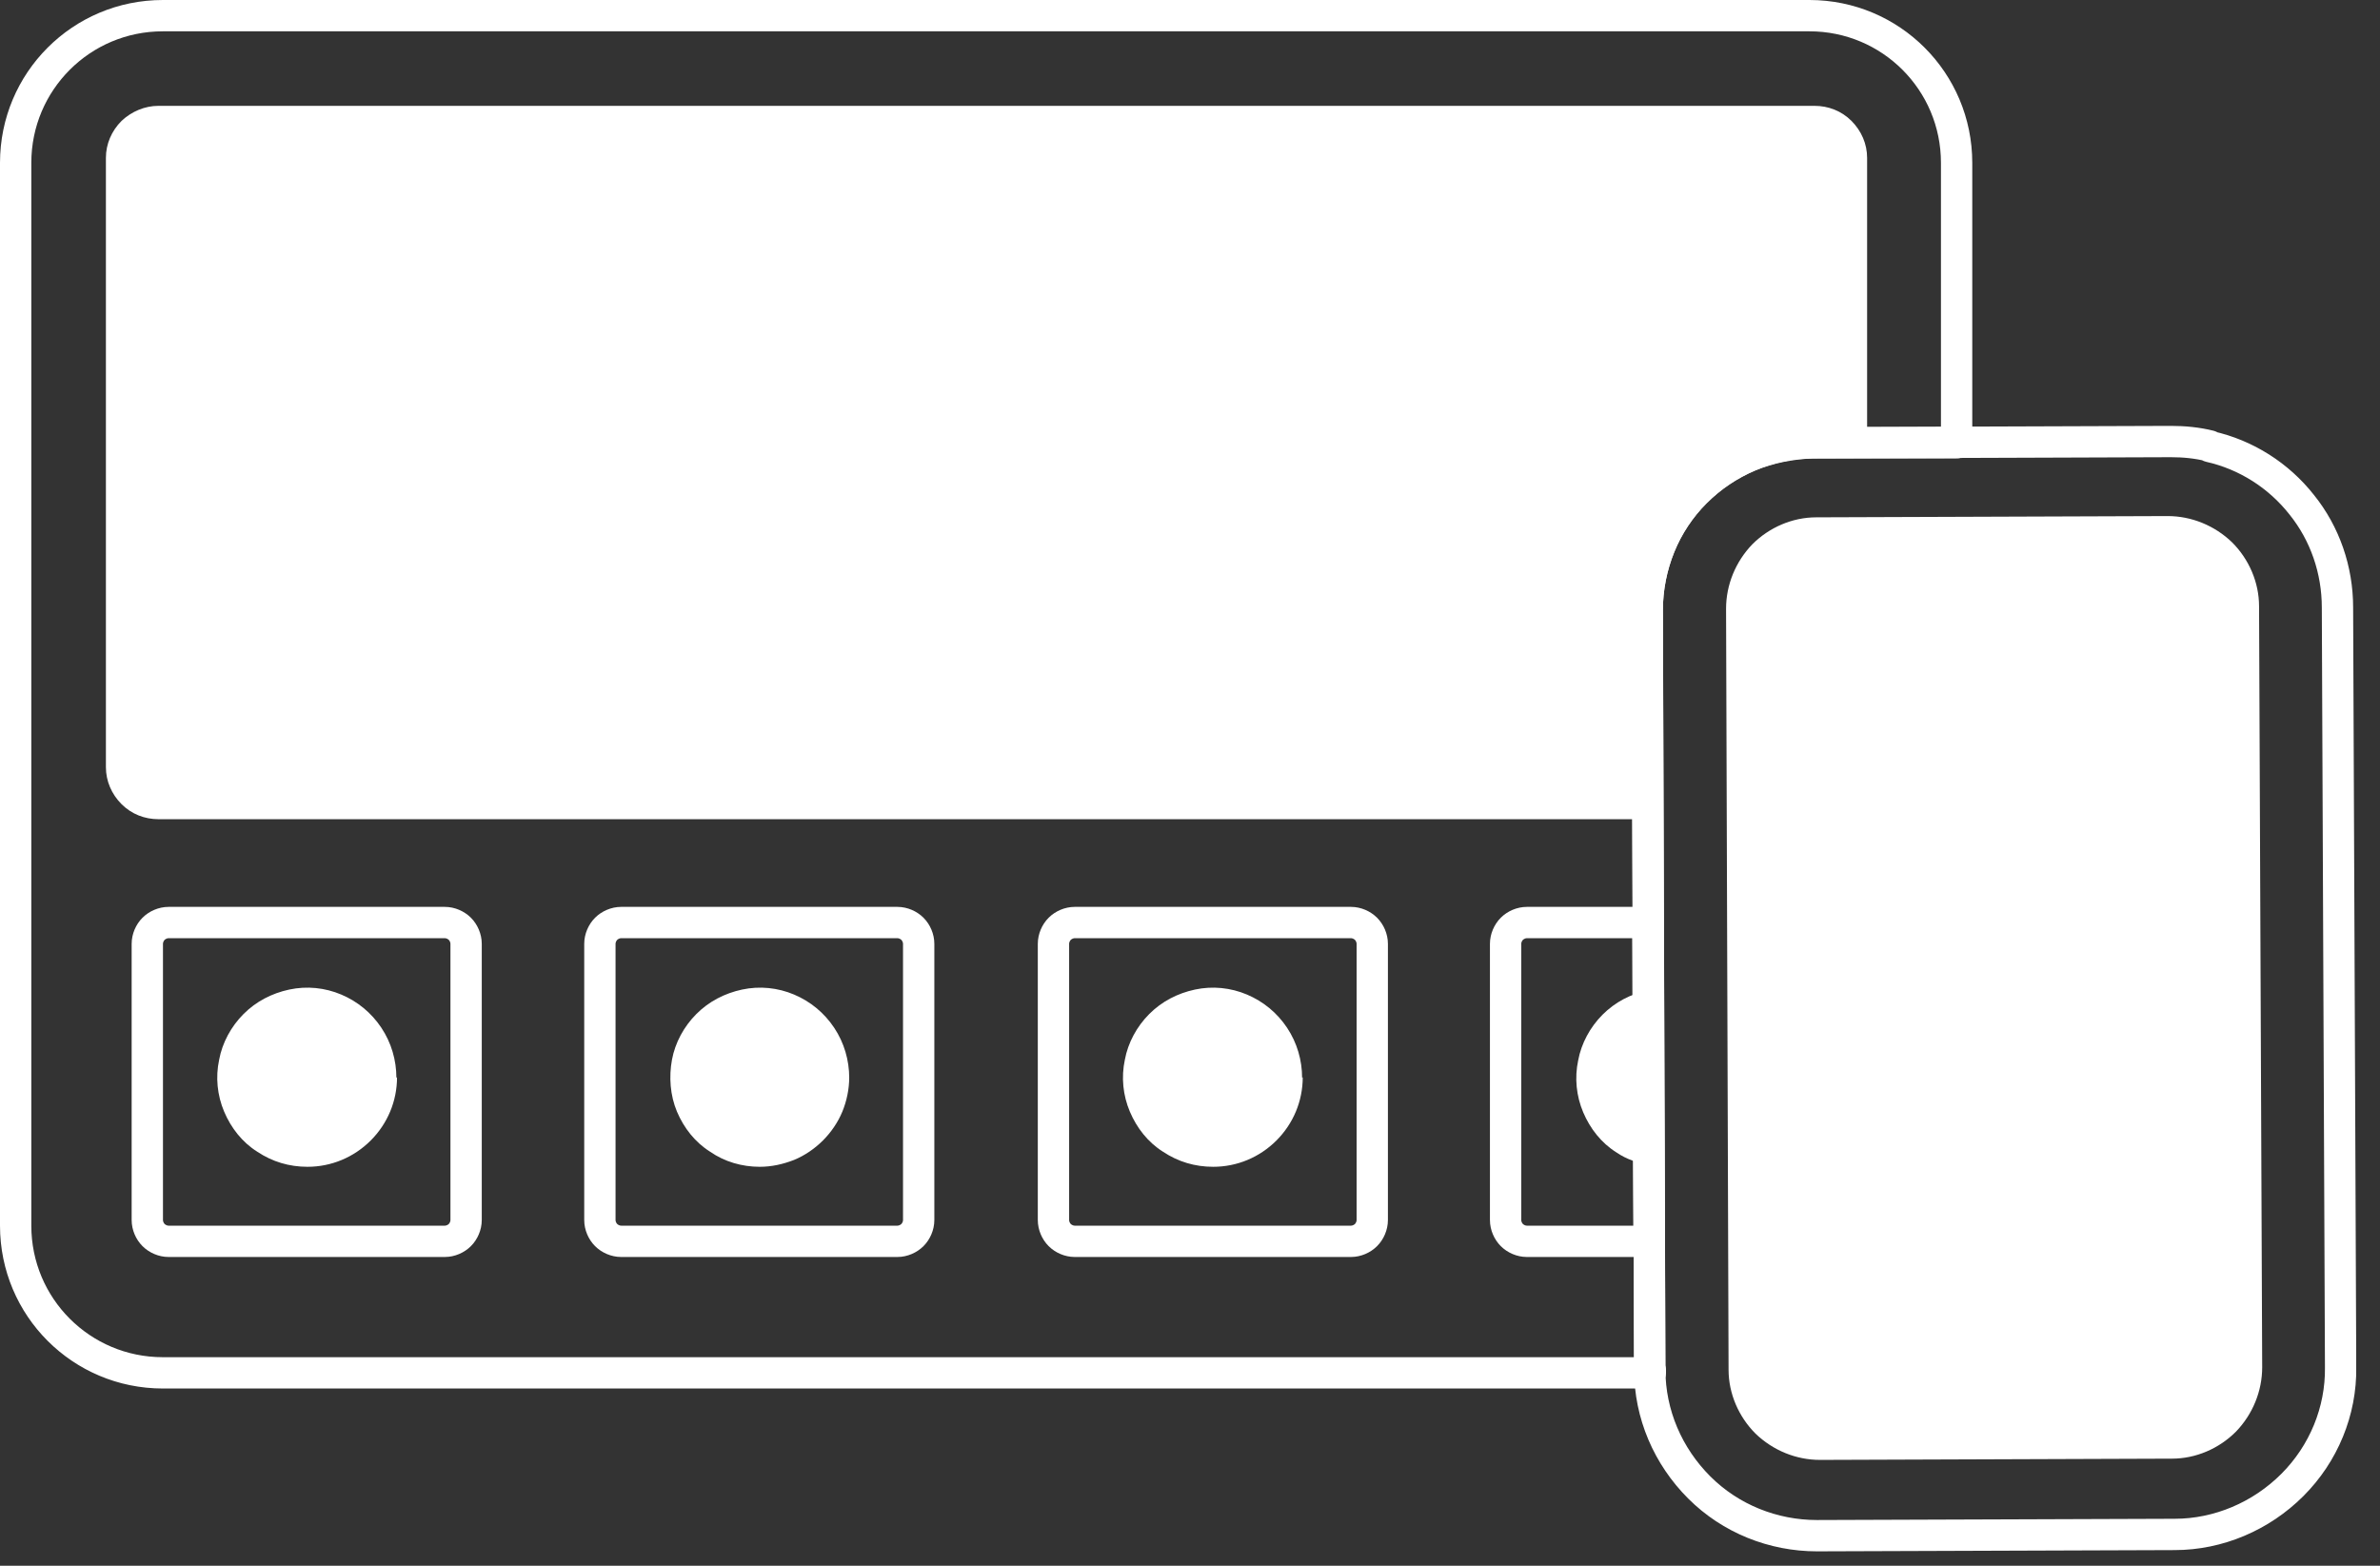 <svg width="38" height="25" viewBox="0 0 38 25" fill="none" xmlns="http://www.w3.org/2000/svg">
<rect x="0" y="0" width="38" height="25" fill="#333333" stroke="none"/>
<g clip-path="url(#clip0_414_105)">
<path d="M26.34 21.87L26.3 9.74C26.3 9.39 26.37 9.04 26.5 8.72C26.63 8.4 26.83 8.1 27.07 7.86C27.32 7.61 27.61 7.42 27.93 7.28C28.25 7.15 28.6 7.08 28.95 7.07H31.24V2.6C31.24 1.3 30.19 0.25 28.89 0.25H2.6C1.3 0.25 0.25 1.3 0.25 2.6V19.57C0.25 20.87 1.3 21.92 2.6 21.92H26.35C26.35 21.92 26.35 21.89 26.35 21.87H26.34Z" stroke="white" stroke-width="0.5" stroke-linecap="round" stroke-linejoin="round"/>
<path d="M26.301 9.73C26.301 9.38 26.371 9.03 26.501 8.71C26.631 8.39 26.831 8.09 27.071 7.85C27.321 7.6 27.611 7.41 27.931 7.27C28.251 7.14 28.601 7.07 28.951 7.06H29.811V2.52C29.811 2.3 29.721 2.09 29.561 1.93C29.401 1.77 29.191 1.69 28.971 1.69H2.531C2.311 1.69 2.101 1.78 1.941 1.93C1.781 2.09 1.691 2.3 1.691 2.52V12.25C1.691 12.47 1.781 12.68 1.941 12.84C2.101 13 2.311 13.08 2.531 13.08H26.311V9.73H26.301Z" fill="white"/>
<path d="M7.102 14.73C7.192 14.73 7.282 14.77 7.342 14.83C7.402 14.89 7.442 14.98 7.442 15.07V19.48C7.442 19.57 7.402 19.66 7.342 19.72C7.282 19.78 7.192 19.82 7.102 19.82H2.692C2.602 19.82 2.512 19.78 2.452 19.72C2.392 19.66 2.352 19.57 2.352 19.48V15.07C2.352 14.98 2.392 14.89 2.452 14.83C2.512 14.77 2.602 14.73 2.692 14.73H7.102Z" stroke="white" stroke-width="0.5" stroke-linecap="round" stroke-linejoin="round"/>
<path d="M14.328 14.73C14.418 14.73 14.508 14.77 14.568 14.83C14.628 14.89 14.668 14.98 14.668 15.07V19.48C14.668 19.57 14.628 19.66 14.568 19.72C14.508 19.78 14.418 19.82 14.328 19.82H9.918C9.828 19.82 9.738 19.78 9.678 19.72C9.618 19.66 9.578 19.57 9.578 19.48V15.07C9.578 14.98 9.618 14.89 9.678 14.83C9.738 14.77 9.828 14.73 9.918 14.73H14.328Z" stroke="white" stroke-width="0.5" stroke-linecap="round" stroke-linejoin="round"/>
<path d="M21.57 14.73C21.66 14.73 21.75 14.77 21.81 14.83C21.87 14.89 21.91 14.98 21.91 15.07V19.48C21.91 19.57 21.87 19.66 21.81 19.72C21.75 19.78 21.66 19.82 21.57 19.82H17.16C17.07 19.82 16.98 19.78 16.92 19.72C16.86 19.66 16.82 19.57 16.82 19.48V15.07C16.82 14.98 16.86 14.89 16.92 14.83C16.98 14.77 17.07 14.73 17.16 14.73H21.57Z" stroke="white" stroke-width="0.5" stroke-linecap="round" stroke-linejoin="round"/>
<path d="M26.309 14.73H24.379C24.289 14.73 24.199 14.77 24.139 14.83C24.079 14.89 24.039 14.98 24.039 15.07V19.48C24.039 19.57 24.079 19.66 24.139 19.72C24.199 19.78 24.289 19.82 24.379 19.82H26.329L26.309 14.73Z" stroke="white" stroke-width="0.5" stroke-linecap="round" stroke-linejoin="round"/>
<path d="M6.329 17.21C6.329 16.93 6.249 16.65 6.089 16.41C5.929 16.17 5.709 15.99 5.449 15.88C5.189 15.77 4.899 15.74 4.619 15.8C4.339 15.86 4.089 15.99 3.889 16.19C3.689 16.39 3.549 16.65 3.499 16.92C3.439 17.2 3.469 17.49 3.579 17.75C3.689 18.01 3.869 18.24 4.109 18.39C4.349 18.55 4.619 18.63 4.909 18.63C5.289 18.63 5.649 18.48 5.919 18.21C6.189 17.94 6.339 17.58 6.339 17.2L6.329 17.21Z" fill="white"/>
<path d="M13.559 17.21C13.559 16.93 13.479 16.65 13.319 16.41C13.159 16.17 12.939 15.99 12.679 15.88C12.419 15.77 12.129 15.74 11.849 15.8C11.569 15.86 11.319 15.99 11.119 16.19C10.919 16.39 10.779 16.65 10.729 16.92C10.679 17.19 10.699 17.49 10.809 17.75C10.919 18.01 11.099 18.24 11.339 18.39C11.569 18.55 11.849 18.63 12.129 18.63C12.319 18.63 12.499 18.59 12.679 18.52C12.849 18.45 13.009 18.34 13.139 18.21C13.269 18.08 13.379 17.92 13.449 17.75C13.519 17.58 13.559 17.39 13.559 17.2V17.21Z" fill="white"/>
<path d="M20.79 17.21C20.79 16.93 20.71 16.65 20.55 16.41C20.39 16.17 20.17 15.99 19.91 15.88C19.65 15.77 19.36 15.74 19.08 15.8C18.8 15.86 18.55 15.99 18.35 16.19C18.15 16.39 18.01 16.65 17.96 16.92C17.9 17.2 17.93 17.49 18.04 17.75C18.15 18.01 18.33 18.24 18.57 18.39C18.81 18.55 19.08 18.63 19.37 18.63C19.75 18.63 20.11 18.48 20.38 18.21C20.65 17.94 20.8 17.58 20.8 17.2L20.79 17.21Z" fill="white"/>
<path d="M26.318 15.81C26.038 15.87 25.788 16 25.588 16.2C25.388 16.4 25.248 16.66 25.198 16.93C25.138 17.21 25.168 17.5 25.278 17.76C25.388 18.02 25.568 18.25 25.808 18.4C25.968 18.51 26.148 18.57 26.338 18.6V15.8L26.318 15.81Z" fill="white"/>
<path d="M35.281 7.12C35.081 7.07 34.871 7.05 34.661 7.05L28.951 7.07C28.601 7.07 28.261 7.14 27.931 7.28C27.611 7.41 27.321 7.61 27.071 7.86C26.821 8.11 26.631 8.4 26.501 8.72C26.371 9.04 26.301 9.39 26.301 9.74L26.341 21.87C26.341 22.58 26.631 23.25 27.131 23.75C27.631 24.25 28.311 24.52 29.011 24.52L34.721 24.5C35.421 24.5 36.101 24.21 36.601 23.71C37.101 23.21 37.381 22.53 37.371 21.83L37.321 9.7C37.321 9.1 37.121 8.52 36.751 8.06C36.381 7.59 35.861 7.26 35.281 7.13V7.12Z" stroke="white" stroke-width="0.5" stroke-linecap="round" stroke-linejoin="round"/>
<path d="M34.669 23.29L29.059 23.31C28.679 23.31 28.309 23.16 28.029 22.89C27.759 22.62 27.599 22.25 27.599 21.87L27.559 9.72C27.559 9.34 27.709 8.97 27.979 8.69C28.249 8.42 28.619 8.26 28.999 8.26L34.609 8.24C34.989 8.24 35.359 8.39 35.639 8.66C35.909 8.93 36.069 9.3 36.069 9.68L36.119 21.83C36.119 22.21 35.969 22.58 35.699 22.86C35.429 23.13 35.059 23.29 34.679 23.29H34.669Z" fill="white"/>
</g>
<defs>
<clipPath id="clip0_414_105">
<rect width="37.62" height="24.77" fill="white"/>
</clipPath>
</defs>
</svg>
